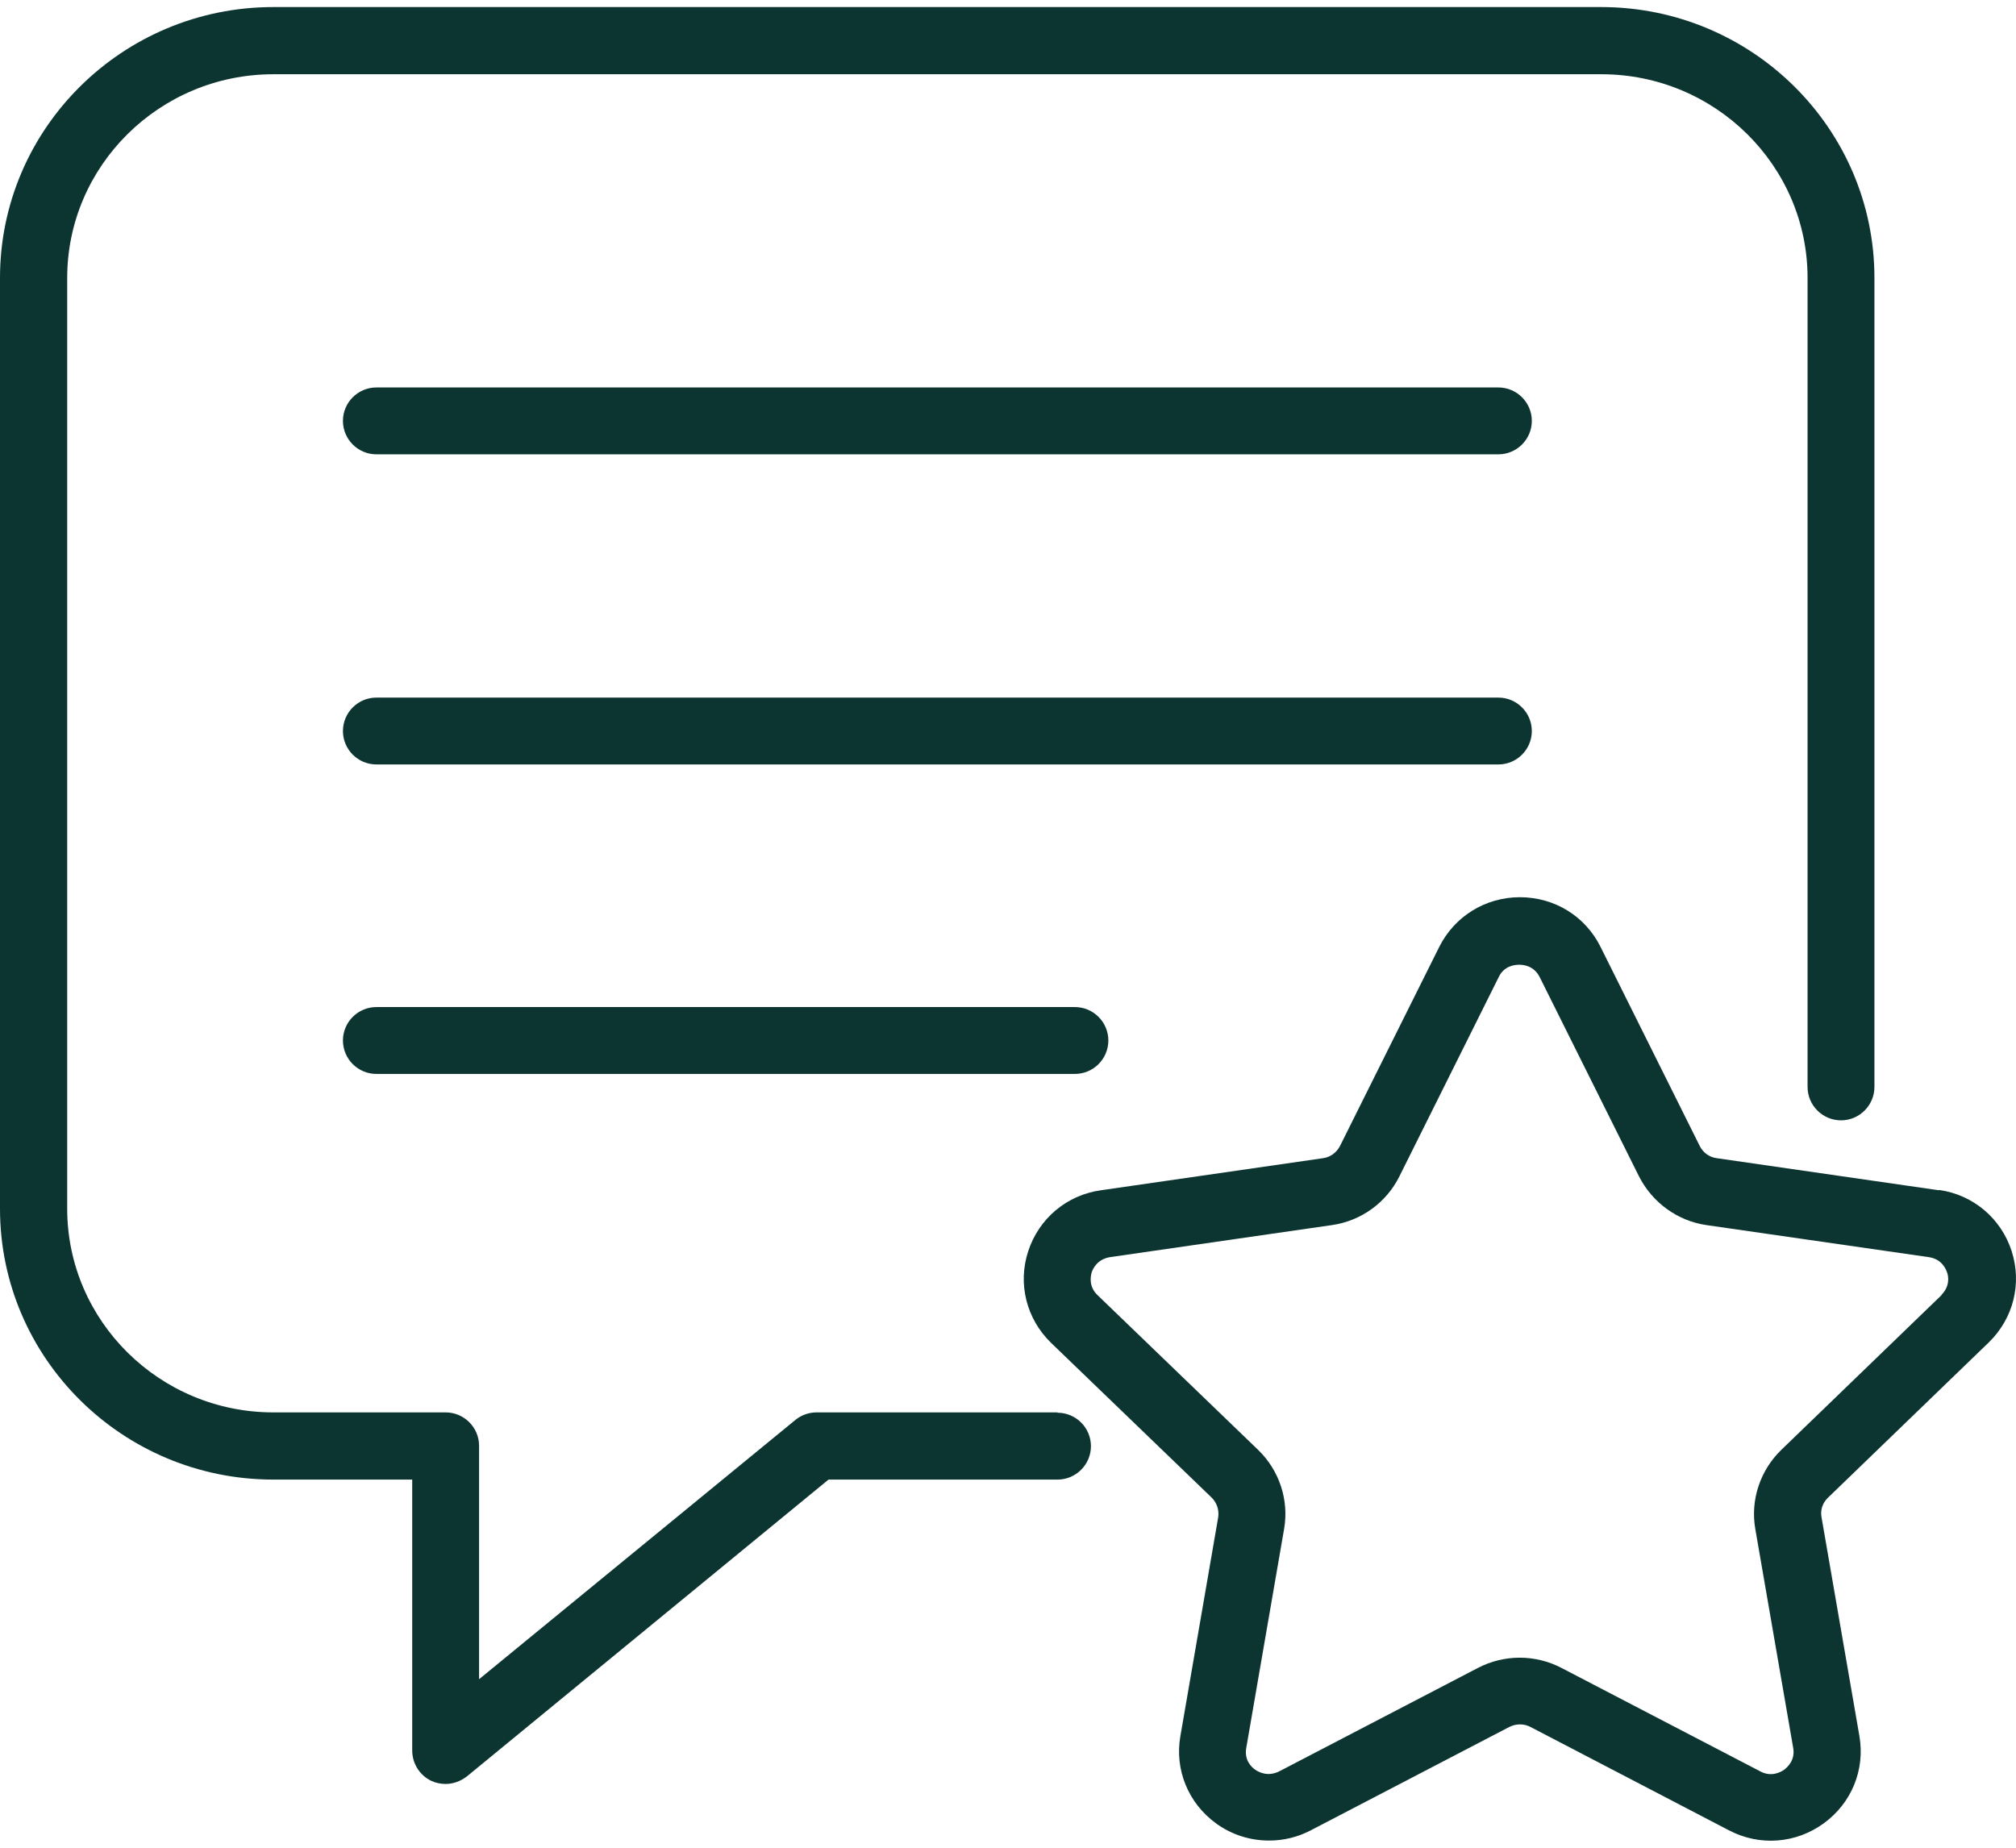 <svg width="36" height="33" viewBox="0 0 36 33" fill="none" xmlns="http://www.w3.org/2000/svg">
<path d="M18.884 25.225H14.582C14.442 25.225 14.308 25.274 14.204 25.359L8.555 29.99V25.822C8.555 25.493 8.287 25.225 7.958 25.225H4.881C2.852 25.225 1.2 23.592 1.2 21.587V4.964C1.2 2.959 2.852 1.326 4.881 1.326H28.597C30.626 1.326 32.278 2.959 32.278 4.964V19.412C32.278 19.741 32.546 20.009 32.875 20.009C33.204 20.009 33.472 19.741 33.472 19.412V4.964C33.472 2.295 31.284 0.126 28.591 0.126H4.881C2.188 0.126 0 2.295 0 4.964V21.587C0 24.256 2.188 26.425 4.881 26.425H7.361V31.264C7.361 31.495 7.495 31.708 7.702 31.806C7.781 31.843 7.873 31.861 7.958 31.861C8.092 31.861 8.226 31.812 8.336 31.727L14.795 26.425H18.884C19.213 26.425 19.481 26.157 19.481 25.828C19.481 25.499 19.213 25.231 18.884 25.231V25.225Z" fill="#0C3531"/>
<path d="M26.757 6.92H6.721C6.392 6.92 6.124 7.188 6.124 7.517C6.124 7.846 6.392 8.114 6.721 8.114H26.757C27.086 8.114 27.354 7.846 27.354 7.517C27.354 7.188 27.086 6.92 26.757 6.92Z" fill="#0C3531"/>
<path d="M27.354 13.056C27.354 12.727 27.086 12.459 26.757 12.459H6.721C6.392 12.459 6.124 12.727 6.124 13.056C6.124 13.385 6.392 13.653 6.721 13.653H26.757C27.086 13.653 27.354 13.385 27.354 13.056Z" fill="#0C3531"/>
<path d="M6.721 17.986C6.392 17.986 6.124 18.254 6.124 18.583C6.124 18.912 6.392 19.18 6.721 19.18H19.195C19.524 19.18 19.792 18.912 19.792 18.583C19.792 18.254 19.524 17.986 19.195 17.986H6.721Z" fill="#0C3531"/>
<path d="M34.624 21.258L30.657 20.685C30.523 20.667 30.413 20.588 30.352 20.466L28.579 16.907C28.305 16.359 27.756 16.024 27.141 16.024C26.525 16.024 25.977 16.365 25.703 16.907L23.929 20.466C23.869 20.582 23.759 20.667 23.625 20.685L19.658 21.258C19.049 21.343 18.549 21.764 18.36 22.349C18.171 22.928 18.329 23.555 18.768 23.982L21.638 26.748C21.73 26.84 21.772 26.968 21.754 27.096L21.078 31.008C20.974 31.605 21.218 32.202 21.711 32.562C21.992 32.769 22.327 32.872 22.662 32.872C22.918 32.872 23.174 32.811 23.405 32.69L26.952 30.843C27.074 30.782 27.214 30.782 27.33 30.843L30.876 32.69C31.424 32.976 32.07 32.927 32.57 32.562C33.064 32.202 33.307 31.605 33.204 31.008L32.527 27.096C32.503 26.968 32.546 26.84 32.643 26.748L35.513 23.976C35.952 23.549 36.11 22.928 35.922 22.343C35.733 21.758 35.233 21.337 34.624 21.252V21.258ZM34.678 23.123L31.808 25.895C31.431 26.261 31.254 26.791 31.345 27.309L32.022 31.221C32.058 31.434 31.924 31.556 31.863 31.605C31.802 31.648 31.632 31.745 31.431 31.635L27.884 29.789C27.415 29.545 26.86 29.545 26.391 29.789L22.845 31.635C22.638 31.739 22.473 31.648 22.412 31.605C22.351 31.562 22.217 31.44 22.254 31.221L22.93 27.309C23.021 26.791 22.845 26.261 22.467 25.895L19.597 23.129C19.439 22.976 19.475 22.8 19.493 22.727C19.518 22.653 19.597 22.489 19.822 22.452L23.783 21.88C24.307 21.806 24.758 21.477 24.99 21.008L26.763 17.45C26.86 17.248 27.049 17.23 27.128 17.23C27.208 17.23 27.391 17.248 27.494 17.45L29.267 21.008C29.505 21.477 29.956 21.806 30.474 21.88L34.441 22.452C34.666 22.483 34.745 22.653 34.77 22.727C34.794 22.794 34.825 22.97 34.666 23.129L34.678 23.123Z" fill="#0C3531"/>
</svg>
